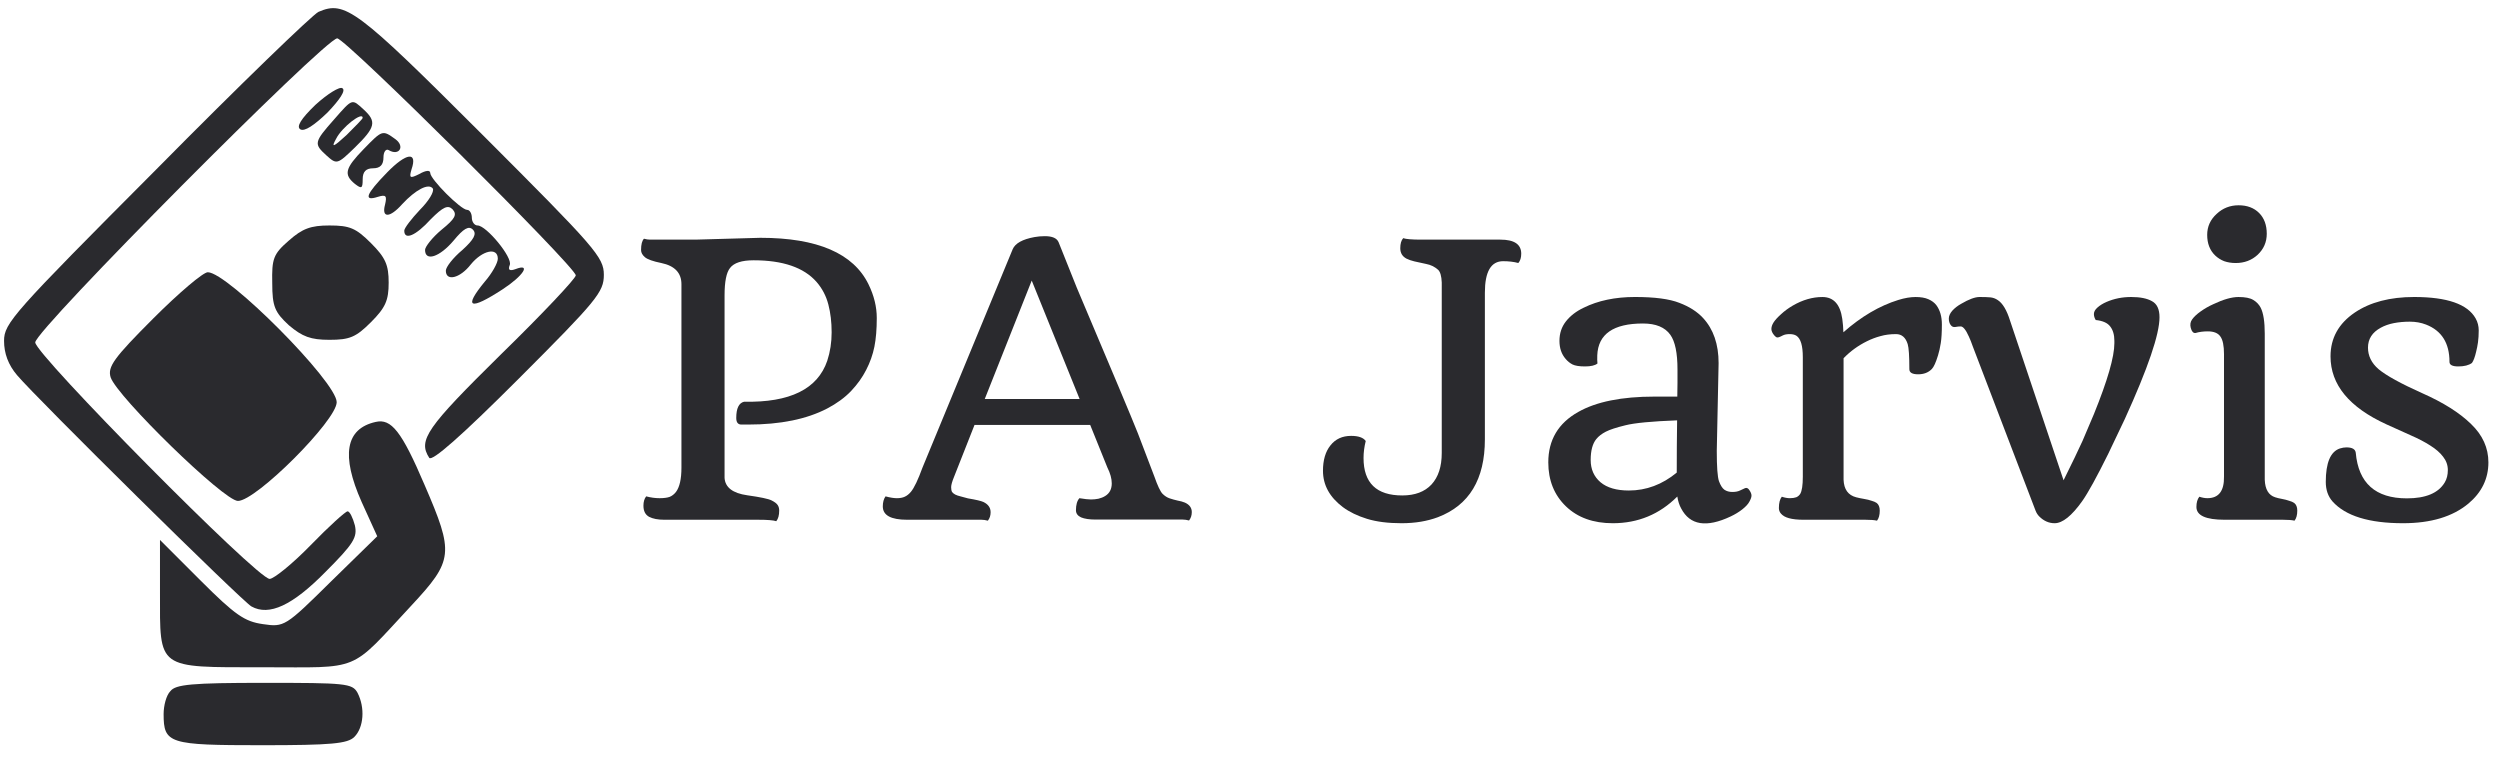 <?xml version="1.0" encoding="UTF-8" standalone="no"?>
<svg
   xmlns:cc="http://creativecommons.org/ns#"
   xmlns:rdf="http://www.w3.org/1999/02/22-rdf-syntax-ns#"
   xmlns:svg="http://www.w3.org/2000/svg"
   xmlns="http://www.w3.org/2000/svg"
   viewBox="0 0 481 147"
   version="1.1"
>
  <defs></defs>
  <g
     transform="matrix(0.1, 0, 0, -0.1, -91.22, 230.38)"
     fill="#2A2A2E"
     stroke="none"
     id="g23">
    <path
       d="M1525 2281 c-11 -5 -152 -141 -312 -303 -276 -277 -293 -296 -293 -330 0 -24 8 -46 25 -66 37 -44 434 -436 451 -445 34 -19 79 2 142 66 55 55 62 67 57 90 -4 15 -10 27 -14 27 -4 0 -36 -29 -71 -65 -35 -36 -71 -65 -79 -65 -24 0 -451 432 -451 455 0 24 558 585 581 585 16 0 459 -440 459 -456 0 -6 -65 -75 -145 -153 -142 -140 -159 -164 -137 -198 5 -8 61 41 172 152 151 151 164 167 164 200 0 34 -16 52 -234 270 -242 242 -264 258 -315 236z"
       id="node1"
       class="node" />
    <path
       d="M1519 2102 c-28 -27 -37 -42 -29 -47 8 -5 27 8 52 32 24 25 36 43 29 47 -5 4 -29 -11 -52 -32z"
       id="node2"
       class="node" />
    <path
       d="M1555 2074 c-39 -44 -39 -47 -15 -69 20 -18 21 -18 55 15 40 39 42 50 17 73 -23 21 -21 22 -57 -19z m55 3 c0 -2 -14 -16 -31 -33 -26 -24 -30 -25 -20 -7 11 22 51 53 51 40z"
       id="node3"
       class="node"
       stroke-width="20" />
    <path
       d="M1612 2017 c-36 -37 -39 -49 -17 -67 13 -10 15 -9 15 9 0 14 6 21 20 21 14 0 20 7 20 21 0 11 5 17 10 14 20 -12 32 7 13 21 -25 18 -25 18 -61 -19z"
       id="node4"
       class="node" />
    <path
       d="M1657 1972 c-41 -42 -46 -56 -18 -47 16 5 18 2 14 -15 -7 -26 9 -26 33 1 26 28 51 41 59 30 3 -6 -8 -24 -25 -41 -16 -17 -30 -35 -30 -40 0 -19 22 -10 51 22 24 24 33 28 42 19 9 -10 5 -18 -21 -39 -18 -15 -32 -33 -32 -39 0 -23 28 -14 55 18 19 23 29 29 37 21 8 -8 2 -19 -20 -39 -18 -15 -32 -33 -32 -40 0 -21 27 -15 48 12 22 27 52 34 52 11 0 -8 -11 -28 -25 -44 -42 -51 -29 -56 34 -15 40 26 56 51 25 39 -11 -4 -15 -2 -11 8 6 14 -45 76 -62 76 -6 0 -11 7 -11 15 0 8 -4 15 -9 15 -12 0 -71 59 -71 71 0 6 -9 5 -21 -2 -18 -9 -20 -8 -15 9 12 35 -10 32 -47 -6z"
       id="node5"
       class="node" />
    <path
       d="M1468 1841 c-30 -26 -33 -35 -32 -82 0 -45 5 -56 32 -81 26 -22 42 -28 78 -28 39 0 51 5 80 34 28 28 34 42 34 76 0 34 -6 48 -34 76 -29 29 -41 34 -80 34 -36 0 -52 -6 -78 -29z"
       id="node6"
       class="node" />
    <path
       d="M1207 1691 c-76 -76 -88 -93 -82 -113 12 -37 218 -238 245 -238 35 0 190 155 190 190 0 39 -210 250 -248 250 -9 0 -56 -40 -105 -89z"
       id="node7"
       class="node" />
    <path
       d="M1635 1492 c-58 -13 -67 -64 -27 -154 l30 -66 -89 -87 c-88 -87 -90 -88 -131 -82 -35 5 -53 17 -120 84 l-78 78 0 -101 c0 -149 -7 -144 198 -144 191 0 165 -11 285 118 82 88 83 101 26 233 -44 103 -64 128 -94 121z"
       id="node8"
       class="node" />
    <path
       d="M1240 974 c-8 -8 -13 -28 -13 -44 0 -57 10 -60 189 -60 134 0 165 3 178 16 18 18 21 56 6 85 -10 18 -23 19 -179 19 -140 0 -171 -3 -181 -16z"
       id="node9"
       class="node" />
  </g>
  <g
     aria-label="PA Jarvis"
     id="text25"
     style="font-size:72px;font-family:Quando;white-space:pre;fill:#2a2a2e">
    <path
       d="M 149.355,100.281 Q 148.547,100 145.875,100 h -18.07 q -1.828,0 -2.918,-0.562 -1.09,-0.598 -1.09,-2.145 0,-1.125 0.527,-1.793 1.336,0.352 2.566,0.352 1.23,0 1.934,-0.246 0.703,-0.281 1.23,-0.949 1.055,-1.406 1.055,-4.676 V 54.684 q 0,-3.27 -3.867,-4.078 -2.426,-0.492 -3.164,-1.125 -0.738,-0.633 -0.738,-1.371 0,-1.617 0.562,-2.18 0.633,0.176 1.16,0.176 h 8.719 l 12.516,-0.352 q 16.453,0 20.812,8.965 1.582,3.234 1.582,6.469 0,3.234 -0.457,5.52 -0.457,2.285 -1.582,4.465 -1.09,2.145 -2.918,4.078 -1.828,1.898 -4.57,3.34 -5.941,3.094 -15.188,3.094 h -1.336 q -0.984,0 -0.984,-1.266 0,-2.777 1.512,-3.129 13.219,0.281 15.996,-7.875 0.844,-2.566 0.844,-5.484 0,-2.918 -0.633,-5.344 -0.633,-2.461 -2.285,-4.359 -3.656,-4.148 -12.094,-4.148 -3.41,0 -4.535,1.477 -1.055,1.301 -1.055,5.273 v 35.121 q 0.176,2.742 4.359,3.34 3.762,0.527 4.676,0.984 0.914,0.457 1.195,0.914 0.281,0.422 0.281,1.055 0,1.336 -0.562,2.039 z"
       style="font-size:72px;font-family:Quando;white-space:pre;fill:#2a2a2e"
       id="path33" />
    <path
       d="m 207.68,95.852 q 1.477,0.246 2.215,0.246 0.738,0 1.441,-0.141 0.738,-0.176 1.301,-0.527 1.266,-0.773 1.266,-2.426 0,-1.371 -0.844,-3.059 l -3.305,-8.191 H 187.5 l -3.938,9.984 Q 183,93.109 183,93.742 q 0,0.598 0.176,0.914 0.211,0.281 0.598,0.492 0.422,0.211 1.02,0.352 l 1.441,0.387 q 2.32,0.387 2.988,0.703 1.371,0.668 1.371,1.969 0,0.949 -0.527,1.617 Q 189.398,100 188.836,100 h -14.309 q -4.676,0 -4.676,-2.566 0,-1.195 0.527,-1.934 1.301,0.352 2.18,0.352 0.914,0 1.512,-0.281 0.633,-0.281 1.195,-0.949 0.949,-1.16 2.215,-4.641 l 17.367,-42.047 q 0.738,-1.688 4.184,-2.32 0.949,-0.176 2.004,-0.176 2.145,0 2.637,1.16 l 3.516,8.789 q 10.16,23.977 11.742,27.984 l 3.164,8.297 q 0.949,2.707 1.582,3.34 0.633,0.633 1.371,0.879 0.738,0.246 1.512,0.422 0.809,0.141 1.406,0.387 1.336,0.598 1.336,1.828 0,0.949 -0.527,1.617 -0.668,-0.176 -1.195,-0.176 h -16.77 q -1.793,0 -2.812,-0.422 -0.984,-0.457 -0.984,-1.371 0,-1.582 0.668,-2.32 z m 0.035,-19.09 -9.211,-22.781 -9.035,22.781 z"
       style="font-size:72px;font-family:Quando;white-space:pre;fill:#2a2a2e"
       id="path35" />
    <path
       d="m 289.207,50.254 q -3.516,0 -3.516,6.047 V 84.531 q 0,11.531 -9.035,14.977 -3.094,1.16 -6.996,1.16 -3.902,0 -6.645,-0.844 -2.742,-0.844 -4.641,-2.25 -3.832,-2.883 -3.832,-6.996 0,-3.094 1.441,-4.887 1.441,-1.828 3.973,-1.828 2.109,0 2.812,0.984 -0.422,1.688 -0.422,3.27 0,7.207 7.453,7.207 3.656,0 5.625,-2.109 1.969,-2.145 1.969,-6.047 V 54.367 q -0.07,-1.863 -0.703,-2.461 -0.984,-0.879 -2.32,-1.125 -1.336,-0.281 -2.25,-0.492 -0.879,-0.211 -1.512,-0.527 -1.195,-0.633 -1.195,-2.004 0,-1.301 0.562,-1.934 0.809,0.281 3.48,0.281 h 15.223 q 4.008,0 4.008,2.707 0,1.16 -0.562,1.793 -1.266,-0.352 -2.918,-0.352 z"
       style="font-size:72px;font-family:Quando;white-space:pre;fill:#2a2a2e"
       id="path37" />
    <path
       d="m 322.711,95.535 q -5.133,5.133 -12.41,5.133 -5.625,0 -9,-3.234 -3.41,-3.27 -3.41,-8.473 0,-6.469 5.766,-9.703 5.203,-2.953 14.66,-2.953 h 4.395 q 0.035,-1.336 0.035,-2.602 v -2.637 q 0,-4.711 -1.371,-6.645 -1.547,-2.18 -5.273,-2.18 -8.543,0 -8.789,6.117 -0.035,0.949 0.035,1.582 -0.703,0.562 -2.391,0.562 -1.652,0 -2.426,-0.387 -0.738,-0.387 -1.301,-1.055 -1.195,-1.371 -1.195,-3.48 0,-2.145 1.23,-3.727 1.266,-1.617 3.41,-2.637 4.184,-2.074 9.879,-2.074 5.695,0 8.543,1.125 2.883,1.09 4.57,2.918 2.988,3.234 2.988,8.684 l -0.352,16.875 q 0,4.605 0.422,5.836 0.457,1.23 1.055,1.652 0.633,0.422 1.512,0.422 0.914,0 1.477,-0.281 l 0.984,-0.457 q 0.492,-0.176 0.844,0.422 0.387,0.562 0.387,1.02 0,0.422 -0.387,1.125 -0.352,0.703 -1.371,1.512 -0.984,0.773 -2.25,1.371 -6.996,3.305 -9.527,-1.547 -0.527,-0.949 -0.738,-2.285 z m -0.105,-4.605 q 0,-5.062 0.07,-10.055 -7.312,0.281 -9.949,0.949 -2.602,0.633 -3.762,1.23 -1.16,0.598 -1.828,1.406 -1.09,1.336 -1.09,4.043 0,2.672 1.898,4.289 1.898,1.582 5.449,1.582 5.027,0 9.211,-3.445 z"
       style="font-size:72px;font-family:Quando;white-space:pre;fill:#2a2a2e"
       id="path39" />
    <path
       d="M 361.137,100.176 Q 360.398,100 358.887,100 h -11.918 q -3.375,0 -4.324,-1.195 -0.387,-0.457 -0.387,-1.055 0,-1.477 0.562,-2.18 0.844,0.281 1.547,0.281 0.738,0 1.23,-0.176 0.492,-0.211 0.773,-0.668 0.492,-0.844 0.492,-3.305 V 68.711 q 0,-3.305 -1.23,-4.113 -0.492,-0.316 -1.301,-0.316 -0.809,0 -1.301,0.246 -0.457,0.246 -0.773,0.352 -0.281,0.105 -0.492,0 -0.211,-0.141 -0.422,-0.387 -0.527,-0.633 -0.527,-1.195 0,-0.598 0.422,-1.266 0.457,-0.703 1.441,-1.582 0.984,-0.914 2.25,-1.652 2.848,-1.652 5.695,-1.652 3.234,0 3.832,4.219 0.176,1.23 0.211,2.566 5.133,-4.535 10.582,-6.223 1.828,-0.562 3.305,-0.562 1.512,0 2.461,0.422 0.984,0.422 1.547,1.16 1.055,1.441 1.055,3.691 0,2.25 -0.211,3.586 -0.211,1.336 -0.527,2.355 -0.633,2.074 -1.195,2.637 -0.984,1.02 -2.637,1.02 -1.688,0 -1.688,-0.984 0,-3.762 -0.316,-4.816 -0.598,-1.934 -2.25,-1.934 -1.652,0 -2.988,0.387 -1.336,0.352 -2.602,0.984 -2.566,1.266 -4.5,3.27 v 23.379 q 0.105,2.777 2.426,3.375 0.668,0.176 1.512,0.316 0.844,0.141 1.441,0.352 0.633,0.176 0.984,0.422 0.598,0.457 0.598,1.477 0,1.266 -0.527,1.934 z"
       style="font-size:72px;font-family:Quando;white-space:pre;fill:#2a2a2e"
       id="path41" />
    <path
       d="m 391.652,98.277 q -11.742,-30.656 -12.094,-31.641 -0.352,-1.02 -0.738,-1.863 -0.879,-1.969 -1.582,-1.969 -0.457,0 -1.02,0.105 -0.562,0.105 -0.914,-0.387 -0.352,-0.492 -0.352,-1.23 0,-0.738 0.668,-1.512 0.703,-0.773 1.723,-1.336 2.215,-1.301 3.516,-1.301 1.301,0 2.074,0.07 0.773,0.07 1.441,0.527 1.406,0.914 2.355,3.938 l 10.301,30.727 q 2.461,-4.957 3.656,-7.594 l 2.18,-5.133 q 3.938,-9.703 3.938,-13.641 v -0.457 q 0,-1.758 -0.809,-2.777 -0.773,-1.02 -2.777,-1.23 -0.352,-0.562 -0.352,-1.16 0,-0.633 0.668,-1.23 0.703,-0.633 1.758,-1.09 2.18,-0.949 4.746,-0.949 2.602,0 4.008,0.809 1.441,0.773 1.441,3.094 0,4.922 -6.68,19.582 l -3.199,6.715 q -3.305,6.68 -4.992,9.07 -3.023,4.254 -5.309,4.254 -1.652,0 -2.953,-1.301 -0.457,-0.457 -0.703,-1.09 z"
       style="font-size:72px;font-family:Quando;white-space:pre;fill:#2a2a2e"
       id="path43" />
    <path
       d="m 430.148,50.605 q -1.195,0 -2.215,-0.352 -0.984,-0.387 -1.723,-1.09 -1.547,-1.477 -1.547,-3.973 0,-2.391 1.828,-4.043 1.758,-1.652 4.219,-1.652 2.461,0 3.938,1.477 1.477,1.477 1.477,4.008 0,2.391 -1.758,4.043 -1.723,1.582 -4.219,1.582 z M 428.004,100 q -5.414,0 -5.414,-2.461 0,-1.266 0.562,-1.969 0.844,0.281 1.547,0.281 3.27,0 3.199,-4.148 V 68.148 q 0,-2.461 -0.703,-3.41 -0.668,-0.984 -2.426,-0.984 -1.301,0 -2.355,0.316 -0.633,0.07 -0.914,-0.984 -0.246,-0.949 0.281,-1.652 0.527,-0.738 1.617,-1.512 1.125,-0.809 2.461,-1.406 2.883,-1.371 4.816,-1.371 1.934,0 2.848,0.562 0.949,0.562 1.441,1.512 0.773,1.547 0.773,4.992 v 28.09 q 0.105,2.777 2.004,3.375 0.527,0.176 1.301,0.316 0.773,0.141 1.371,0.352 0.633,0.176 0.984,0.422 0.598,0.457 0.598,1.477 0,1.266 -0.527,1.934 Q 440.73,100 439.219,100 Z"
       style="font-size:72px;font-family:Quando;white-space:pre;fill:#2a2a2e"
       id="path45" />
    <path
       d="m 471.281,69.625 q 0,-5.414 -4.5,-7.172 -1.441,-0.562 -3.129,-0.562 -1.652,0 -3.094,0.281 -1.406,0.281 -2.496,0.879 -2.461,1.336 -2.461,3.832 0,2.391 2.039,4.148 2.25,1.863 8.367,4.605 6.117,2.707 9.422,5.941 3.34,3.199 3.34,7.383 0,4.711 -3.867,7.945 -4.535,3.762 -12.551,3.762 -9.809,0 -13.57,-4.184 -1.301,-1.477 -1.301,-3.762 0,-5.52 2.707,-6.434 0.668,-0.211 1.266,-0.211 1.652,0 1.793,1.02 0.773,8.789 9.844,8.789 5.449,0 7.277,-3.059 0.598,-0.984 0.598,-2.391 0,-1.406 -0.914,-2.566 -0.879,-1.16 -2.461,-2.145 -1.582,-1.02 -3.762,-1.969 l -4.676,-2.109 q -10.758,-4.922 -10.758,-13.078 0,-5.273 4.676,-8.438 4.43,-2.988 11.426,-2.988 9.492,0 11.812,4.113 0.598,1.055 0.598,2.32 0,1.266 -0.141,2.285 -0.141,0.984 -0.352,1.793 -0.352,1.547 -0.809,2.18 -0.914,0.668 -2.637,0.668 -1.688,0 -1.688,-0.879 z"
       style="font-size:72px;font-family:Quando;white-space:pre;fill:#2a2a2e"
       id="path47" />
  </g>
</svg>

